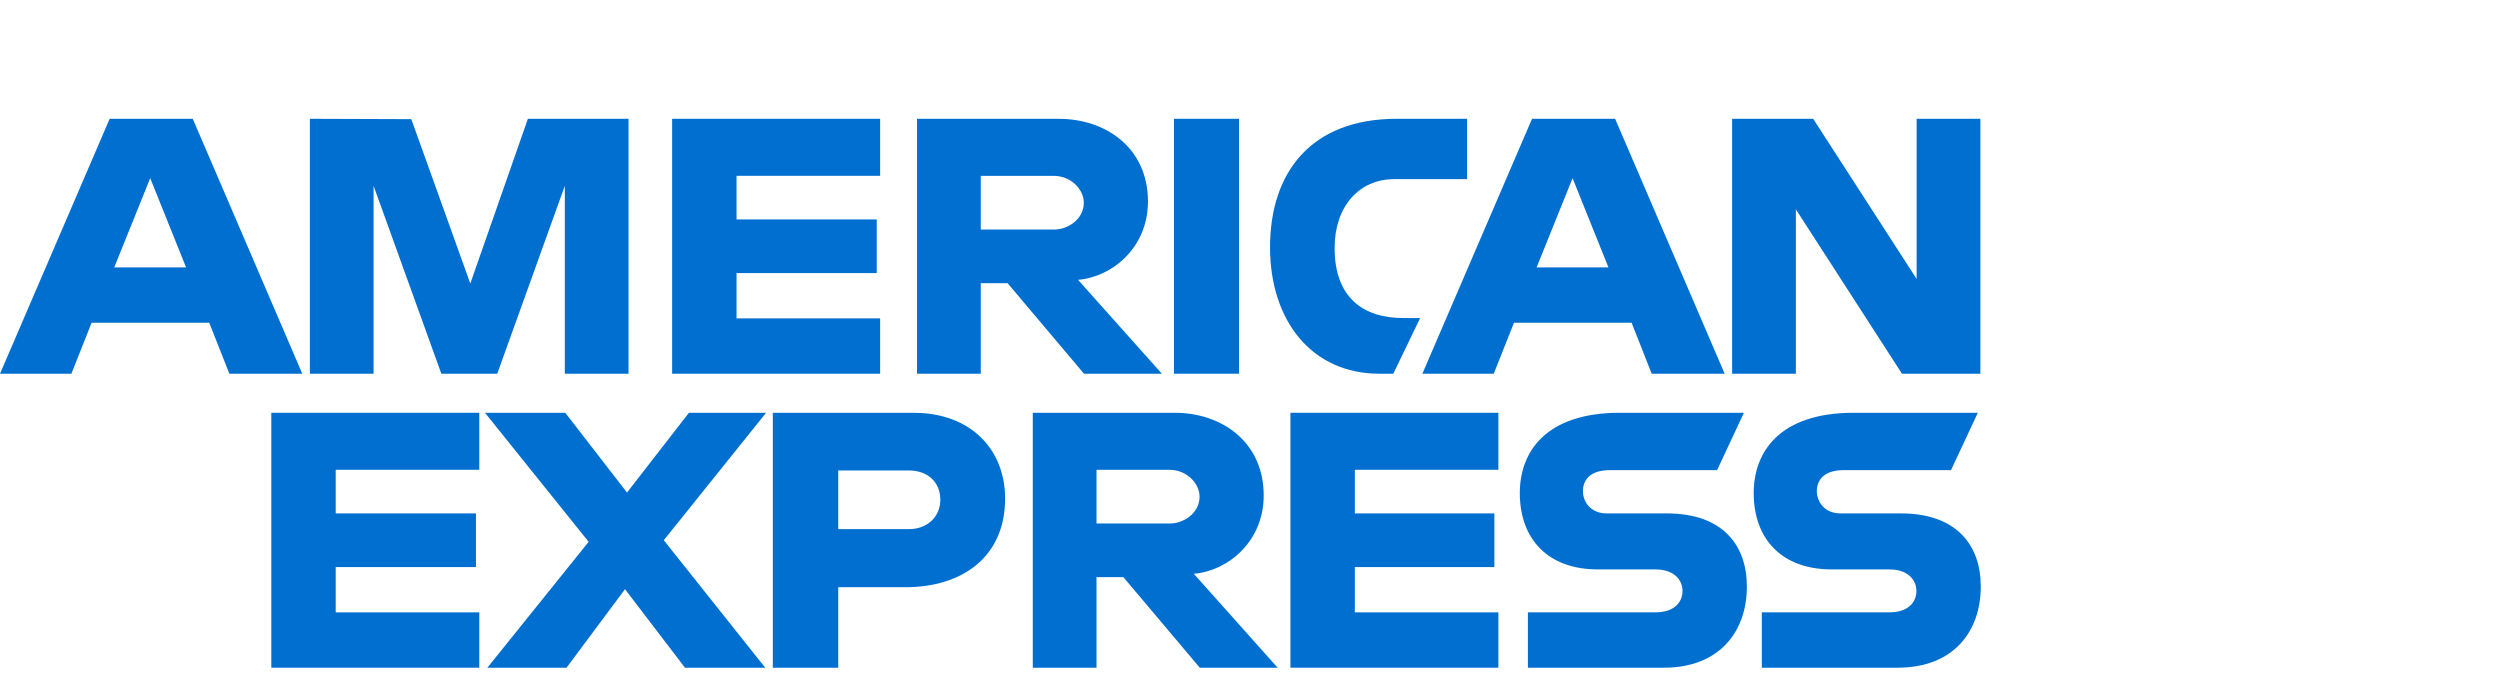 <svg width="130" height="35" viewBox="0 0 130 35" fill="none" xmlns="http://www.w3.org/2000/svg">
<path d="M5.702 6.179L0 19.435H3.712L4.764 16.781H10.88L11.927 19.435H15.72L10.024 6.179H5.702ZM7.811 9.264L9.675 13.903H5.941L7.811 9.264Z" fill="#016FD0"/>
<path d="M16.113 19.433V6.177L21.388 6.196L24.456 14.743L27.451 6.177H32.684V19.433H29.37V9.665L25.857 19.433H22.95L19.427 9.665V19.433H16.113Z" fill="#016FD0"/>
<path d="M34.951 19.433V6.177H45.766V9.142H38.3V11.41H45.591V14.2H38.3V16.555H45.766V19.433H34.951Z" fill="#016FD0"/>
<path d="M47.685 6.179V19.435H51V14.726H52.395L56.369 19.435H60.419L56.058 14.551C57.848 14.4 59.694 12.864 59.694 10.479C59.694 7.69 57.504 6.179 55.061 6.179H47.685ZM51 9.144H54.788C55.697 9.144 56.358 9.855 56.358 10.539C56.358 11.42 55.501 11.935 54.837 11.935H51V9.144Z" fill="#016FD0"/>
<path d="M64.43 19.433H61.046V6.177H64.43V19.433Z" fill="#016FD0"/>
<path d="M72.452 19.433H71.722C68.188 19.433 66.042 16.649 66.042 12.86C66.042 8.976 68.164 6.177 72.627 6.177H76.29V9.316H72.493C70.681 9.316 69.4 10.73 69.4 12.892C69.4 15.46 70.865 16.538 72.976 16.538H73.848L72.452 19.433Z" fill="#016FD0"/>
<path d="M79.665 6.179L73.963 19.435H77.675L78.727 16.781H84.843L85.889 19.435H89.683L83.987 6.179H79.665ZM81.774 9.264L83.638 13.903H79.904L81.774 9.264Z" fill="#016FD0"/>
<path d="M90.071 19.433V6.177H94.285L99.665 14.506V6.177H102.979V19.433H98.902L93.385 10.886V19.433H90.071Z" fill="#016FD0"/>
<path d="M14.108 34.721V21.464H24.923V24.429H17.457V26.697H24.749V29.488H17.457V31.842H24.923V34.721H14.108Z" fill="#016FD0"/>
<path d="M67.102 34.721V21.464H77.916V24.429H70.451V26.697H77.707V29.488H70.451V31.842H77.916V34.721H67.102Z" fill="#016FD0"/>
<path d="M25.343 34.721L30.609 28.174L25.218 21.464H29.393L32.604 25.612L35.825 21.464H39.837L34.517 28.092L39.792 34.721H35.618L32.5 30.638L29.459 34.721H25.343Z" fill="#016FD0"/>
<path d="M40.187 21.466V34.722H43.588V30.536H47.077C50.028 30.536 52.266 28.97 52.266 25.925C52.266 23.402 50.511 21.466 47.507 21.466H40.187ZM43.588 24.464H47.262C48.215 24.464 48.897 25.048 48.897 25.99C48.897 26.875 48.219 27.516 47.251 27.516H43.588V24.464Z" fill="#016FD0"/>
<path d="M53.705 21.464V34.721H57.019V30.011H58.415L62.388 34.721H66.438L62.078 29.837C63.867 29.685 65.713 28.149 65.713 25.765C65.713 22.975 63.524 21.464 61.08 21.464H53.705ZM57.019 24.429H60.808C61.716 24.429 62.377 25.14 62.377 25.825C62.377 26.705 61.521 27.22 60.857 27.22H57.019V24.429Z" fill="#016FD0"/>
<path d="M79.451 34.721V31.842H86.084C87.065 31.842 87.49 31.312 87.49 30.73C87.49 30.173 87.067 29.61 86.084 29.61H83.087C80.481 29.61 79.03 28.022 79.03 25.639C79.03 23.514 80.359 21.464 84.231 21.464H90.684L89.289 24.447H83.707C82.64 24.447 82.312 25.006 82.312 25.541C82.312 26.091 82.718 26.697 83.533 26.697H86.672C89.577 26.697 90.837 28.344 90.837 30.502C90.837 32.821 89.433 34.721 86.514 34.721H79.451Z" fill="#016FD0"/>
<path d="M91.614 34.721V31.842H98.247C99.228 31.842 99.653 31.312 99.653 30.73C99.653 30.173 99.23 29.61 98.247 29.61H95.25C92.644 29.61 91.193 28.022 91.193 25.639C91.193 23.514 92.522 21.464 96.394 21.464H102.847L101.452 24.447H95.87C94.803 24.447 94.475 25.006 94.475 25.541C94.475 26.091 94.881 26.697 95.696 26.697H98.836C101.74 26.697 103 28.344 103 30.502C103 32.821 101.596 34.721 98.677 34.721H91.614Z" fill="#016FD0"/>
</svg>
